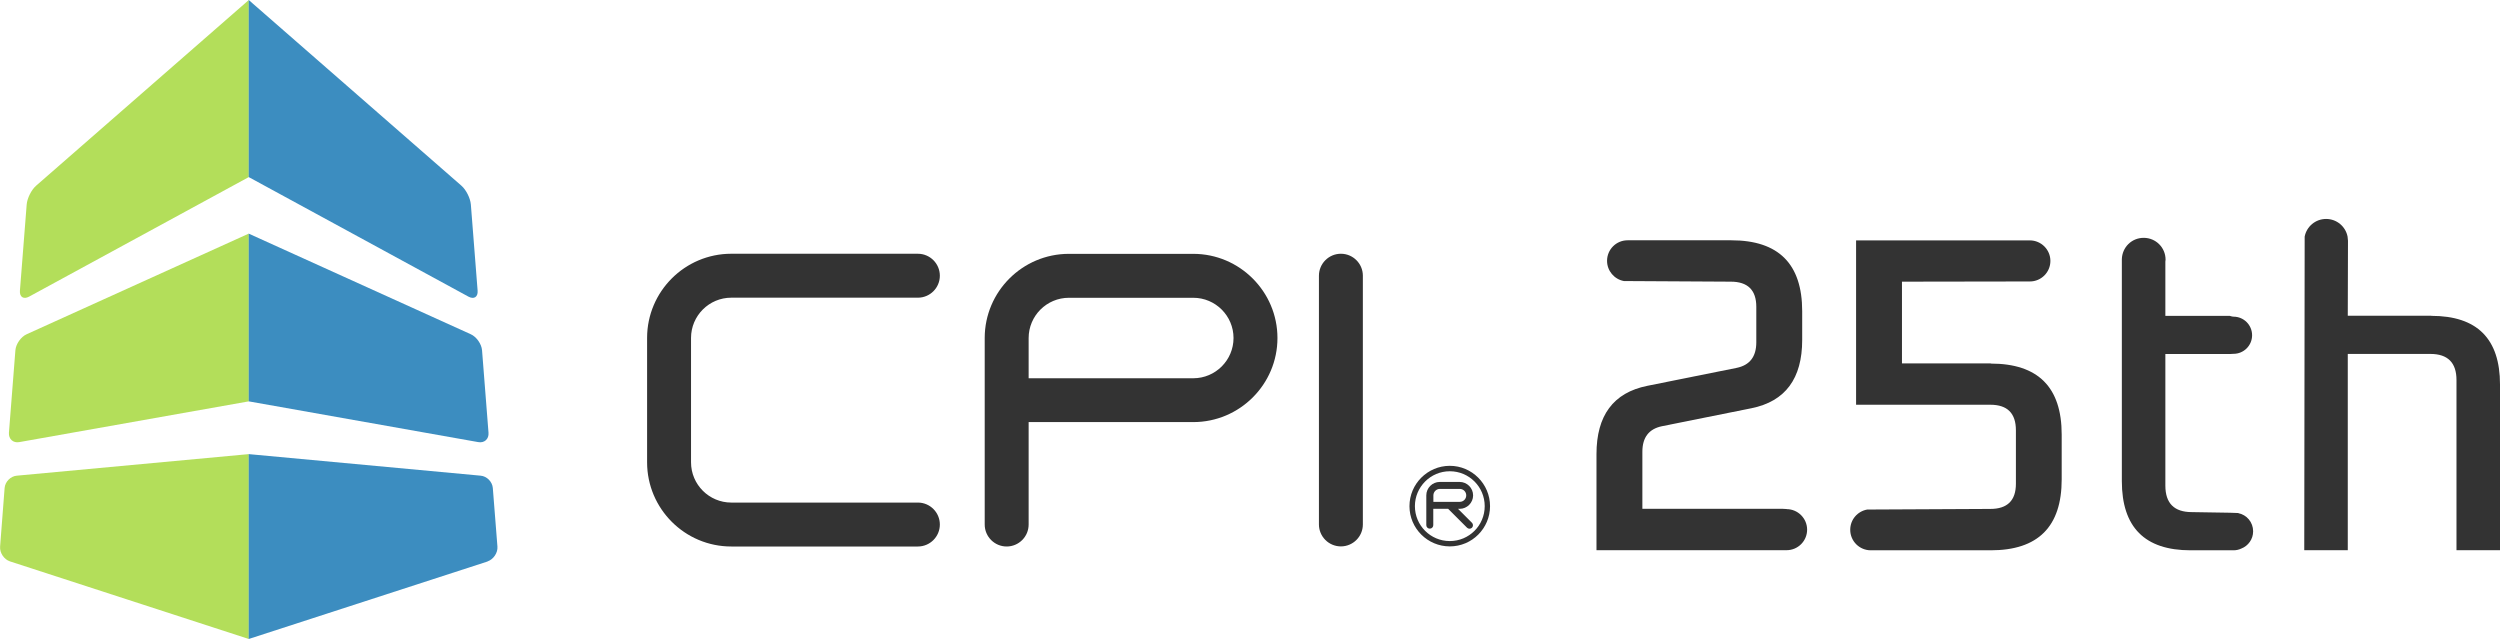 <?xml version="1.0" encoding="UTF-8"?><svg id="Layer_2" xmlns="http://www.w3.org/2000/svg" viewBox="0 0 243.55 62.25"><defs><style>.cls-1{fill:#3c8dc0;}.cls-2{fill:#333;}.cls-3{fill:#b3de5a;}</style></defs><g id="_デザイン"><g><g><g><path class="cls-2" d="M89.42,24.72h-18.18c-4.52,0-8.2,3.68-8.2,8.2v12.12c0,4.52,3.68,8.2,8.2,8.2h18.18c1.18,0,2.14-.96,2.14-2.14s-.96-2.14-2.14-2.14h-18.18c-2.16,0-3.92-1.76-3.92-3.92v-12.12c0-2.16,1.76-3.92,3.92-3.92h18.18c1.18,0,2.14-.96,2.14-2.14s-.96-2.14-2.14-2.14Z"/><path class="cls-2" d="M128.49,26.86v24.23c0,1.18,.96,2.14,2.14,2.14s2.14-.96,2.14-2.14V26.86c0-1.18-.96-2.14-2.14-2.14s-2.14,.96-2.14,2.14Z"/><path class="cls-2" d="M104.13,24.73c-4.52,0-8.2,3.68-8.2,8.2v18.17c0,1.18,.96,2.14,2.14,2.14s2.14-.96,2.14-2.14v-9.98h16.04c4.52,0,8.2-3.68,8.2-8.19s-3.68-8.2-8.2-8.2h-12.12Zm-3.92,8.2c0-2.16,1.76-3.92,3.92-3.92h12.12c2.16,0,3.92,1.76,3.92,3.92s-1.76,3.92-3.92,3.92h-16.04v-3.92Z"/></g><g><g><path class="cls-3" d="M2.83,28.9c-.54,.29-.93,.03-.89-.57l.66-8.41c.05-.61,.46-1.43,.92-1.83L24.24,0V17.25L2.83,28.9Z"/><path class="cls-3" d="M24.24,22.76v16.34L1.88,43.07c-.6,.11-1.05-.3-1.01-.91l.63-8.04c.05-.61,.54-1.31,1.1-1.56l21.63-9.8Z"/><path class="cls-3" d="M.97,54.69c-.58-.19-1.01-.84-.96-1.44l.44-5.71c.05-.61,.58-1.15,1.19-1.2l22.6-2.1v18.01L.97,54.69Z"/></g><g><path class="cls-1" d="M45.64,28.9c.54,.29,.93,.03,.89-.57l-.66-8.41c-.05-.61-.46-1.43-.92-1.83L24.23,0V17.25l21.41,11.65Z"/><path class="cls-1" d="M24.23,22.76v16.34l22.36,3.97c.6,.11,1.05-.3,1-.91l-.63-8.04c-.05-.61-.54-1.31-1.1-1.56l-21.63-9.8Z"/><path class="cls-1" d="M47.5,54.69c.57-.19,1.01-.84,.96-1.44l-.45-5.71c-.05-.61-.58-1.15-1.19-1.2l-22.59-2.1v18.01l23.27-7.55Z"/></g></g><g><path class="cls-2" d="M142.06,49.57h.14c.72,0,1.31-.59,1.31-1.31s-.59-1.31-1.31-1.31h-1.94c-.72,0-1.31,.59-1.31,1.31v2.9c0,.19,.15,.34,.34,.34s.34-.15,.34-.34v-1.59h1.45l1.84,1.84c.13,.13,.35,.13,.48,0s.13-.35,0-.48l-1.35-1.35Zm-2.42-.68v-.63c0-.34,.28-.63,.63-.63h1.94c.35,0,.63,.28,.63,.63s-.28,.63-.63,.63h-2.56Z"/><path class="cls-2" d="M137.31,49.31c0,2.16,1.76,3.92,3.93,3.92s3.92-1.76,3.92-3.92-1.76-3.93-3.92-3.93-3.93,1.76-3.93,3.93Zm.53,0c0-1.87,1.52-3.4,3.4-3.4s3.4,1.52,3.4,3.4-1.52,3.4-3.4,3.4-3.4-1.52-3.4-3.4Z"/></g></g><g><path class="cls-2" d="M193.95,35.4h-8.66v-7.96s12.34-.02,12.46-.02c1.11,0,2-.9,2-2s-.9-2-2-2h-16.93v16.01h13.08c1.66,0,2.49,.83,2.49,2.49v5.21c0,1.63-.83,2.45-2.49,2.45l-12,.06c-.94,.17-1.65,.98-1.65,1.97,0,1.11,.9,2,2,2h11.69c4.61,0,6.91-2.3,6.91-6.91v-4.37c0-4.61-2.3-6.91-6.91-6.91Z"/><path class="cls-2" d="M236.86,30.76h-8.14s.02-7.23,.02-7.3-.04-.41-.04-.41c-.19-.98-1.05-1.72-2.09-1.72s-1.9,.74-2.09,1.72l-.04,30.55h4.24v-19.12h8.05c1.69,0,2.54,.85,2.54,2.54v16.58h4.24v-16.14c0-4.46-2.23-6.69-6.69-6.69Z"/><path class="cls-2" d="M174.05,49.59c-.11,0-.36-.02-.36-.02h-13.69v-5.56c0-1.4,.64-2.23,1.92-2.49l8.71-1.75c3.3-.67,4.94-2.89,4.94-6.65v-2.8c0-4.61-2.3-6.91-6.91-6.91h-10.1c-1.11,0-2,.9-2,2,0,.98,.71,1.8,1.64,1.97l10.41,.06c1.66,0,2.49,.82,2.49,2.45v3.46c0,1.4-.64,2.23-1.92,2.49l-8.71,1.75c-3.3,.67-4.94,2.89-4.94,6.65v9.36h18.52c1.11,0,2-.9,2-2s-.9-2-2-2Z"/><path class="cls-2" d="M218.06,49.98l-.84-.03-3.69-.06c-1.72,0-2.58-.86-2.58-2.58v-12.82h6.27s.25-.02,.37-.02c1,0,1.81-.81,1.81-1.81s-.81-1.81-1.81-1.81c-.13,0-.37-.08-.37-.08h-6.27v-5.28c0-.06,.02-.13,.02-.19,0-1.18-.95-2.13-2.13-2.13s-2.1,.93-2.13,2.08h0v21.62c0,4.49,2.23,6.74,6.69,6.74h4.19c.27,0,.53-.06,.76-.17,.67-.26,1.15-.91,1.15-1.68,0-.88-.62-1.61-1.45-1.77Z"/></g></g></g></svg>